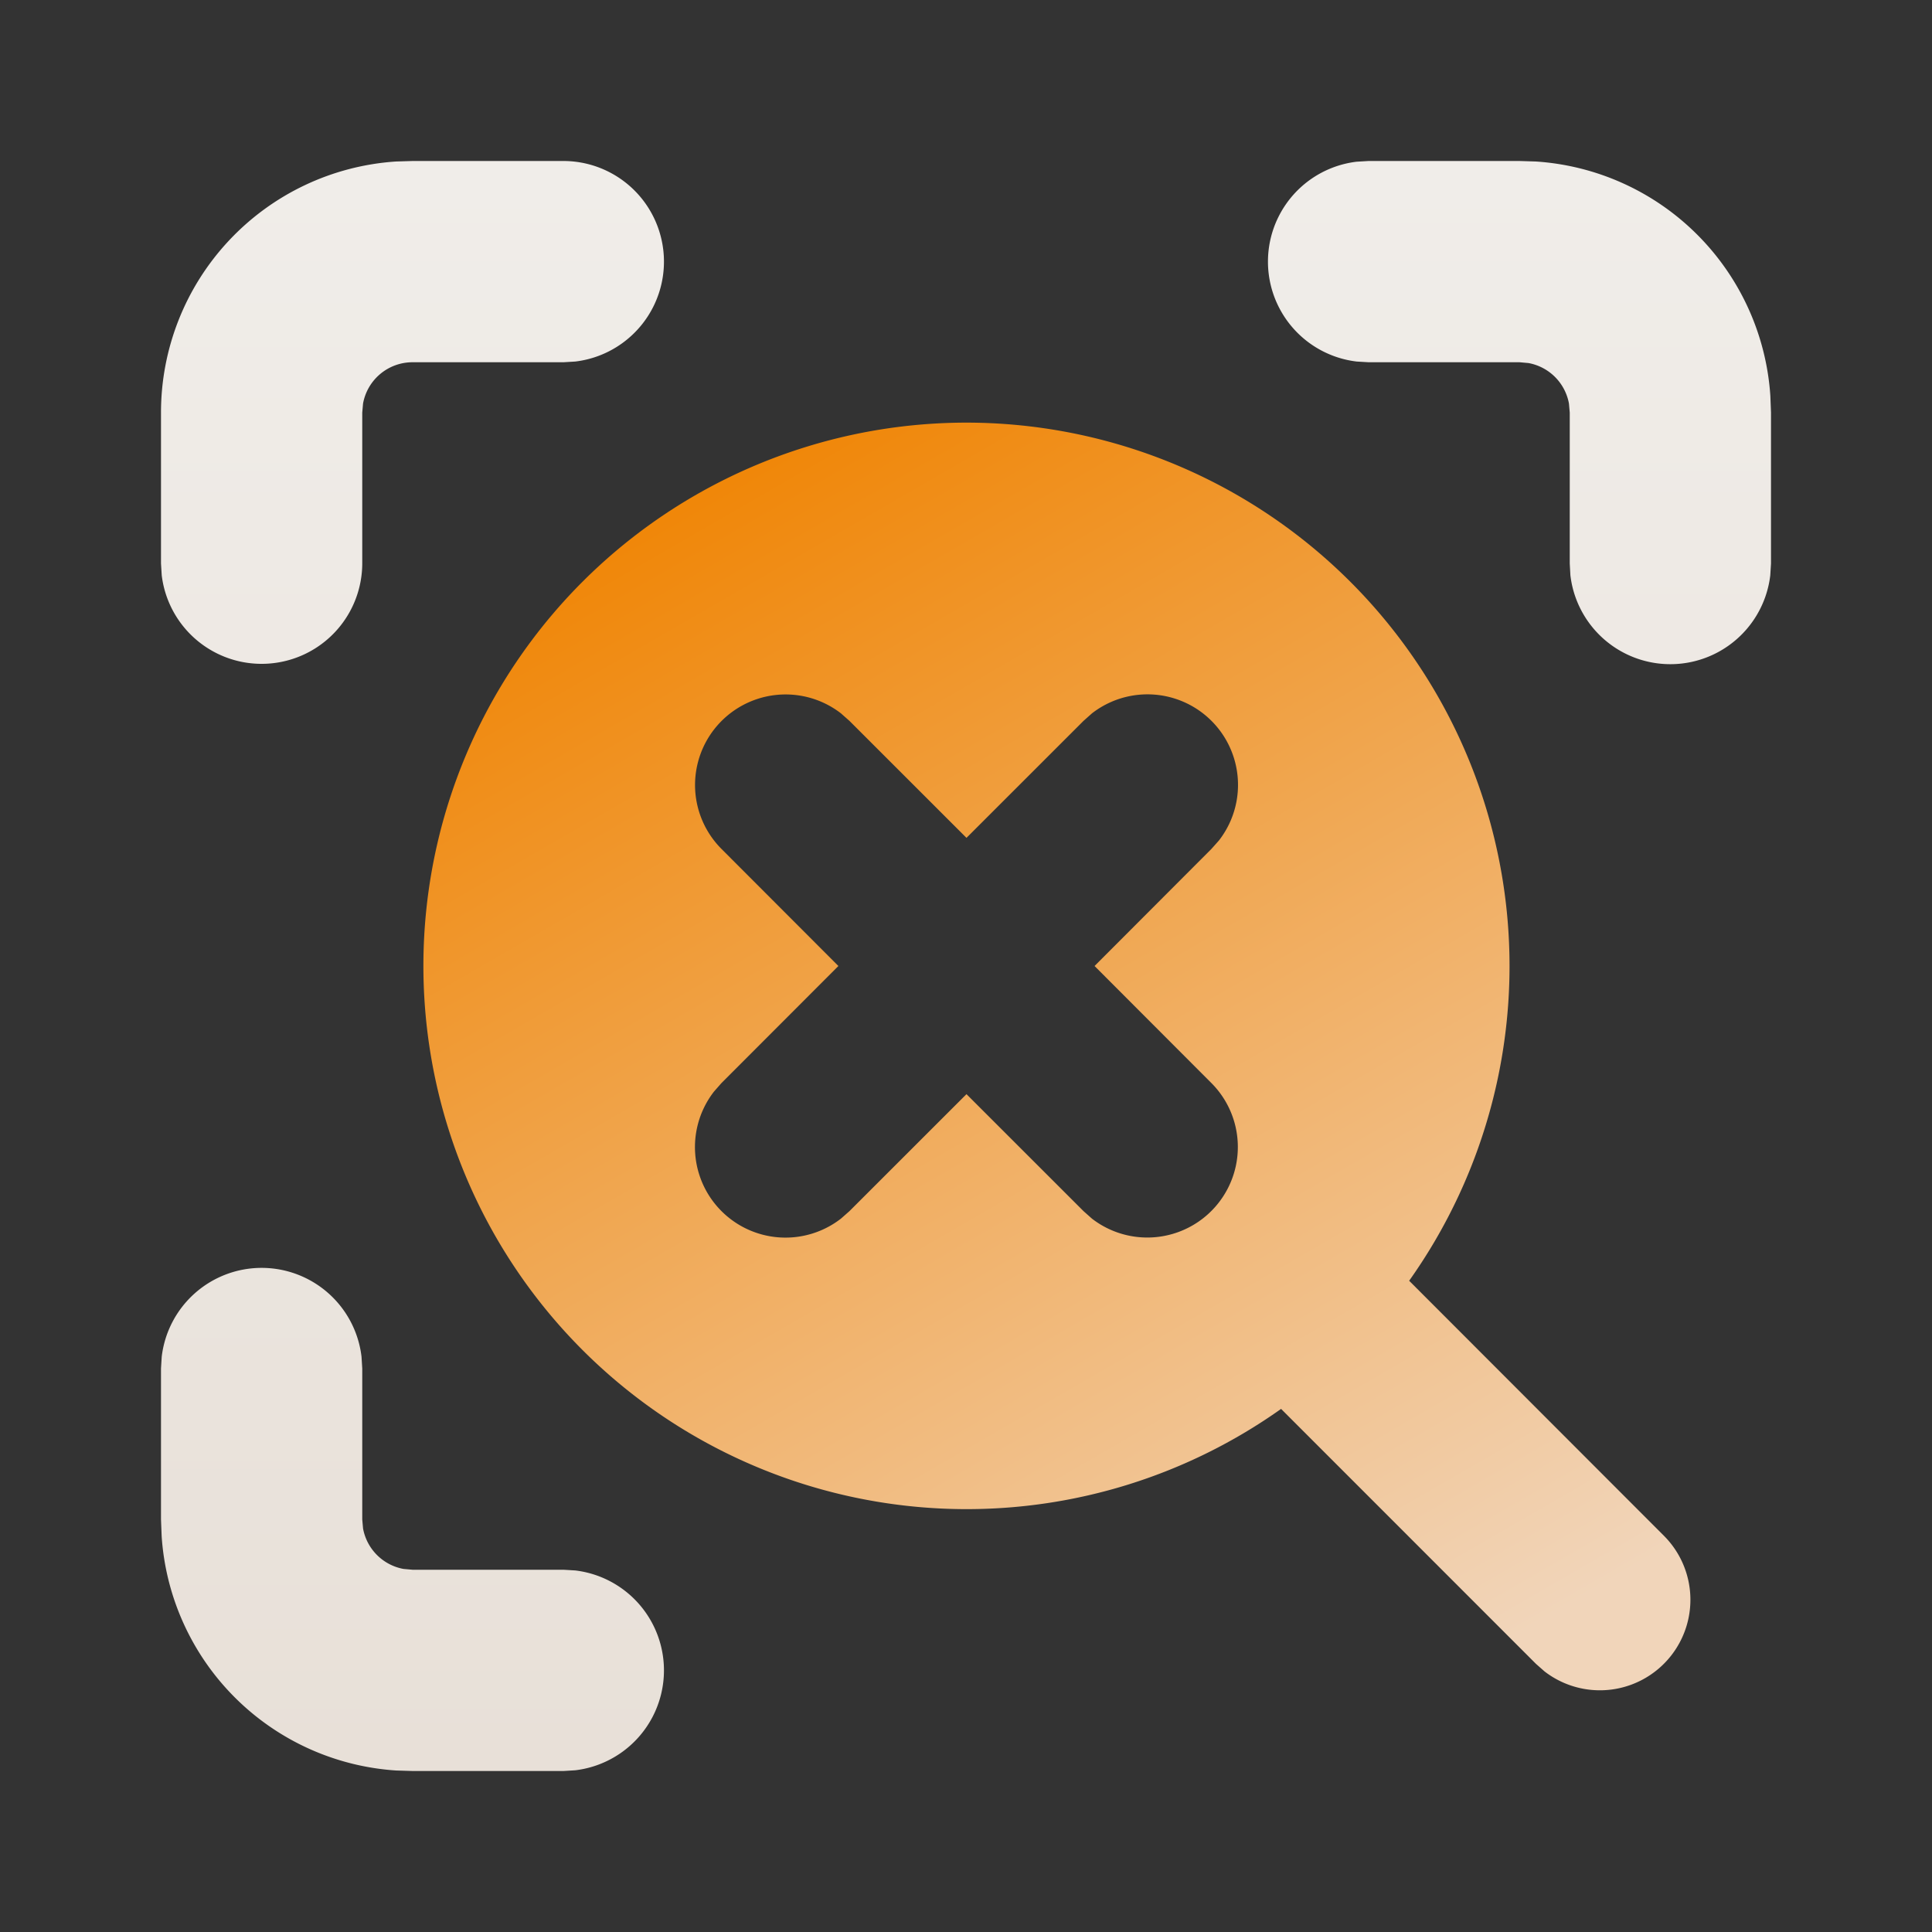 <svg xmlns="http://www.w3.org/2000/svg" xmlns:xlink="http://www.w3.org/1999/xlink" width="240" height="240" viewBox="0 0 240 240">
  <rect x="0" y="0" width="240" height="240" fill="#333333" stroke="none"/>
  <defs>
    <style>
      .cls-1, .cls-2 {
        fill-rule: evenodd;
      }

      .cls-1 {
        fill: url(#linear-gradient);
      }

      .cls-2 {
        fill: url(#linear-gradient-2);
      }
    </style>
    <linearGradient id="linear-gradient" x1="2160" y1="220" x2="2160" y2="20" gradientUnits="userSpaceOnUse">
      <stop offset="0" stop-color="#e8e0d8"/>
      <stop offset="1" stop-color="#f0ede9"/>
    </linearGradient>
    <linearGradient id="linear-gradient-2" x1="2216.752" y1="209.969" x2="2125.838" y2="52.5" gradientUnits="userSpaceOnUse">
      <stop offset="0" stop-color="#f1d5ba"/>
      <stop offset="1" stop-color="#f08300"/>
    </linearGradient>
  </defs>
  <g id="_7智能纠错" data-name="7智能纠错">
    <g id="_07_智能瑜伽垫_3icon" data-name="07 智能瑜伽垫 3icon">
      <g id="智能纠错">
        <g id="智能纠错normal">
          <path id="形状_52" data-name="形状 52" class="cls-1" d="M2072.5,157.5a12.5,12.5,0,0,1,12.41,11.037L2085,170v18.749l0.1,1.125a6.255,6.255,0,0,0,5.03,5.025l1.12,0.1H2110l1.46,0.088a12.5,12.5,0,0,1,0,24.824L2110,220h-18.75l-2.05-.063a31.242,31.242,0,0,1-29.12-29.124l-0.08-2.063V170l0.09-1.463A12.5,12.5,0,0,1,2072.5,157.5ZM2228.75,20l2.05,0.063a31.25,31.25,0,0,1,29.12,29.124l0.08,2.062V70l-0.09,1.462a12.5,12.5,0,0,1-24.83,0L2235,70V51.249l-0.1-1.125a6.255,6.255,0,0,0-5.03-5.025l-1.12-.1H2210l-1.47-.087a12.5,12.5,0,0,1,0-24.824L2210,20h18.75ZM2110,20a12.5,12.5,0,0,1,1.46,24.912L2110,45h-18.75a6.246,6.246,0,0,0-6.15,5.125l-0.1,1.125V70a12.5,12.5,0,0,1-24.91,1.462L2060,70V51.249a31.251,31.251,0,0,1,29.2-31.187l2.05-.062H2110Z" transform="translate(-2040)"/>
          <path id="形状_53" data-name="形状 53" class="cls-2" d="M2160.06,52.5a67.509,67.509,0,0,1,54.99,106.6l31.66,31.69a11.247,11.247,0,0,1-14.84,16.841l-1.06-.934-31.67-31.679A67.485,67.485,0,1,1,2160.06,52.5Zm-15.6,36.111a11.247,11.247,0,0,0-14.84,16.841L2144.15,120l-14.53,14.546-0.93,1.058a11.245,11.245,0,0,0,15.77,15.783l1.06-.934,14.54-14.534,14.54,14.534,1.05,0.934a11.247,11.247,0,0,0,14.84-16.841L2175.97,120l14.52-14.545,0.94-1.058a11.248,11.248,0,0,0-15.78-15.783l-1.05.934-14.54,14.534-14.54-14.534Z" transform="translate(-2040)"/>
        </g>
      </g>
    </g>
  </g>
</svg>
